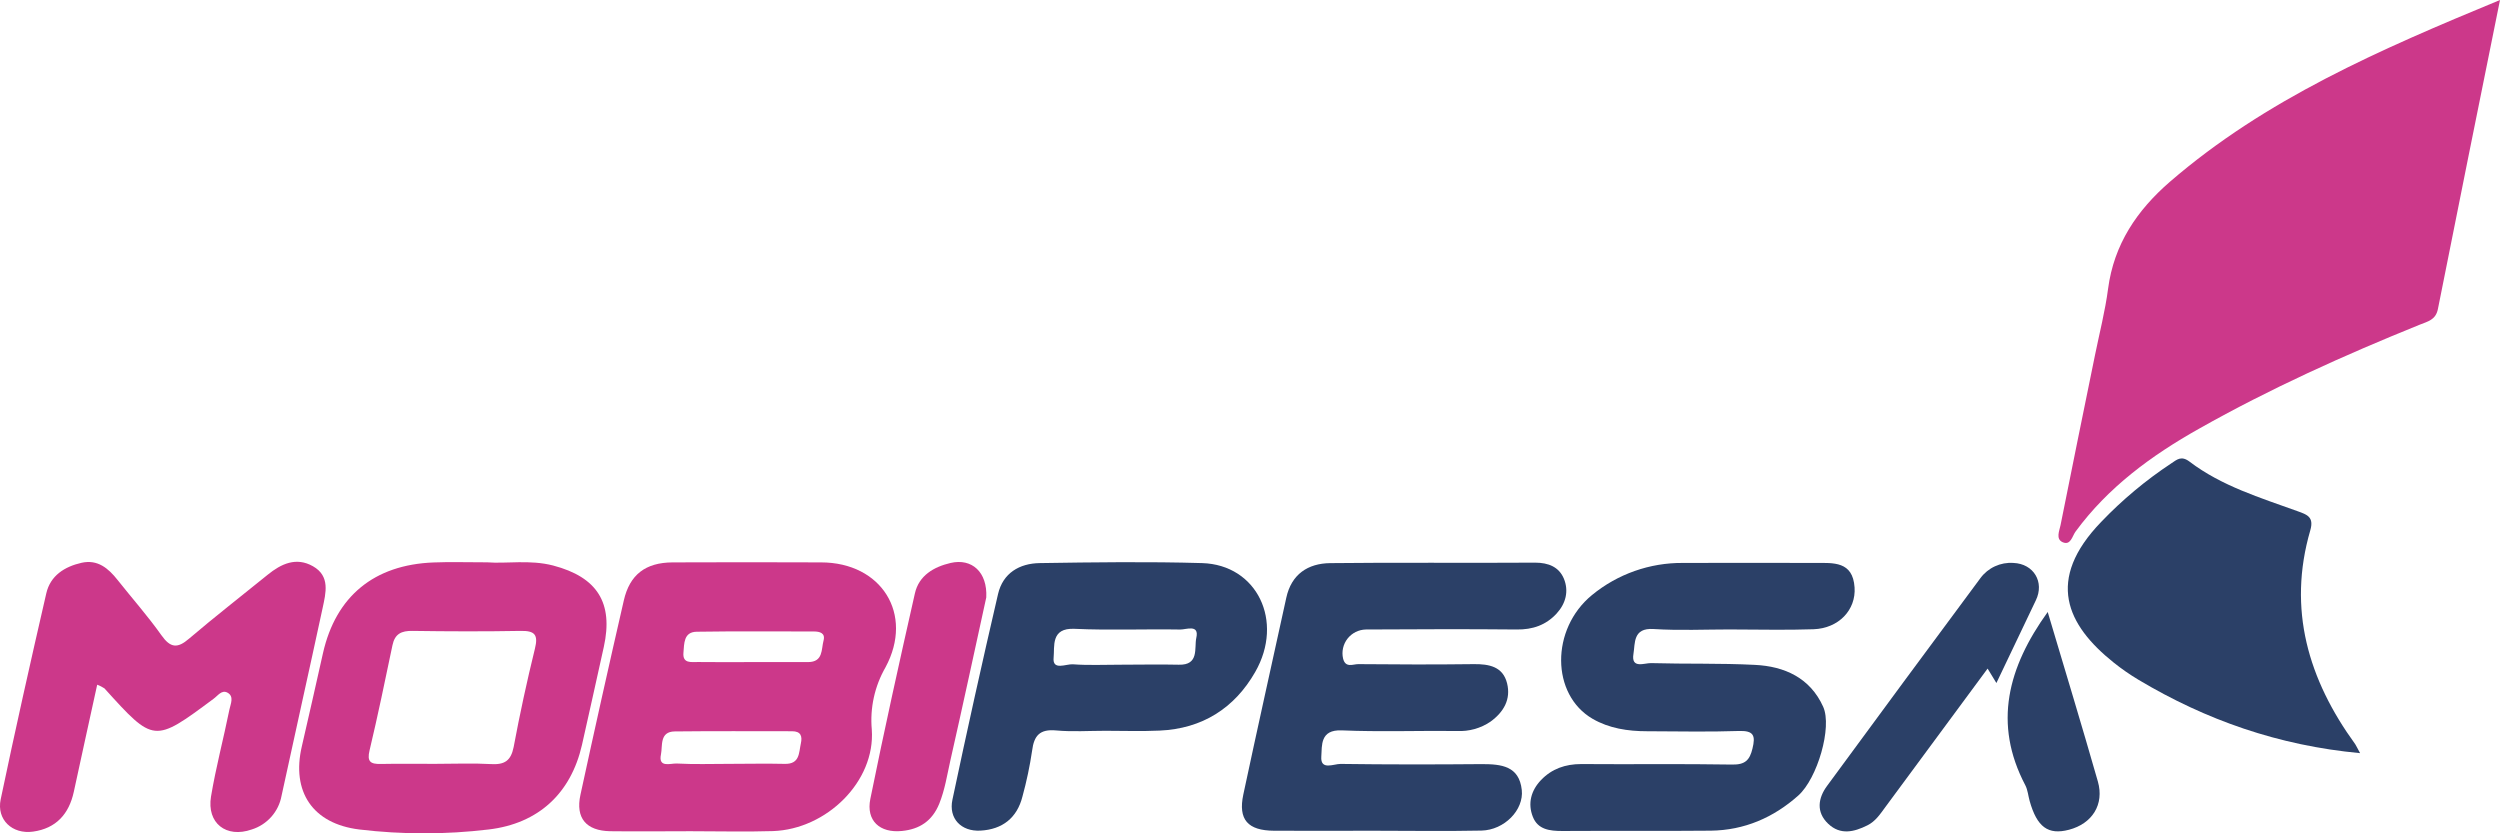 <svg width="234" height="78" viewBox="0 0 234 78" fill="none" xmlns="http://www.w3.org/2000/svg">
<g clip-path="url(#clip0_58_439)">
<path d="M234 0C231.973 10.047 230.061 19.483 228.188 28.926C227.987 29.947 227.241 30.087 226.496 30.387C219.422 33.246 212.48 36.374 205.827 40.129C201.375 42.634 197.319 45.601 194.262 49.769C193.961 50.185 193.814 51.086 193.059 50.748C192.398 50.448 192.759 49.685 192.867 49.152C193.919 43.853 195.011 38.557 196.087 33.261C196.508 31.183 197.043 29.12 197.316 27.028C197.864 22.866 200.022 19.684 203.107 17.011C212.062 9.281 222.729 4.658 234 0Z" fill="#CC388A"/>
<path d="M64.636 77.802C62.135 77.802 59.633 77.835 57.12 77.802C54.865 77.764 53.858 76.572 54.327 74.402C55.644 68.324 56.998 62.258 58.389 56.202C58.942 53.78 60.427 52.655 62.949 52.64C67.582 52.616 72.215 52.625 76.85 52.64C82.49 52.64 85.569 57.466 82.884 62.459C81.867 64.226 81.419 66.26 81.6 68.288C81.943 73.141 77.374 77.617 72.347 77.79C69.782 77.871 67.206 77.799 64.636 77.802ZM68.165 71.498C69.921 71.498 71.68 71.456 73.432 71.498C74.878 71.543 74.767 70.453 74.962 69.576C75.11 68.911 74.962 68.441 74.13 68.444C70.471 68.444 66.815 68.42 63.16 68.462C61.714 68.477 62.032 69.815 61.867 70.606C61.593 71.899 62.748 71.441 63.34 71.465C64.936 71.552 66.554 71.501 68.162 71.498H68.165ZM70.369 61.971C72.121 61.971 73.877 61.971 75.63 61.971C77.07 61.971 76.862 60.774 77.085 59.951C77.271 59.253 76.736 59.106 76.168 59.106C72.515 59.106 68.863 59.073 65.21 59.13C63.974 59.151 64.046 60.25 63.971 61.085C63.875 62.139 64.714 61.956 65.33 61.965C67.008 61.989 68.688 61.971 70.369 61.971Z" fill="#CC388A"/>
<path d="M128.514 77.757C125.427 77.757 122.339 77.775 119.255 77.757C116.789 77.743 115.876 76.713 116.375 74.365C117.685 68.219 119.053 62.091 120.397 55.948C120.878 53.747 122.423 52.732 124.51 52.709C130.904 52.634 137.299 52.709 143.693 52.664C144.938 52.664 145.921 53.071 146.378 54.16C146.856 55.316 146.564 56.484 145.701 57.424C144.706 58.507 143.456 58.941 141.958 58.921C137.257 58.873 132.552 58.897 127.847 58.921C127.515 58.927 127.189 59.007 126.892 59.155C126.595 59.302 126.335 59.514 126.13 59.774C125.926 60.035 125.782 60.337 125.71 60.66C125.638 60.982 125.638 61.317 125.712 61.639C125.938 62.555 126.65 62.157 127.137 62.163C130.745 62.199 134.352 62.208 137.939 62.163C139.379 62.148 140.675 62.39 141.063 63.959C141.435 65.456 140.747 66.653 139.502 67.552C138.588 68.171 137.495 68.476 136.391 68.42C132.783 68.381 129.176 68.516 125.589 68.363C123.542 68.276 123.746 69.788 123.674 70.815C123.581 72.141 124.843 71.495 125.478 71.503C129.885 71.563 134.295 71.56 138.706 71.521C140.536 71.521 142.196 71.698 142.439 73.943C142.641 75.814 140.81 77.692 138.666 77.743C135.284 77.814 131.893 77.757 128.514 77.757Z" fill="#2B4067"/>
<path d="M162.04 58.915C159.614 58.915 157.179 59.031 154.762 58.876C152.829 58.753 153.058 60.211 152.892 61.199C152.652 62.636 153.92 62.049 154.546 62.067C157.777 62.16 161.018 62.067 164.247 62.232C167.043 62.364 169.433 63.456 170.648 66.151C171.513 68.07 170.1 72.872 168.324 74.458C166 76.53 163.273 77.71 160.134 77.751C155.502 77.796 150.869 77.751 146.236 77.781C145.058 77.781 143.948 77.653 143.476 76.458C142.977 75.204 143.308 73.988 144.24 73.012C145.253 71.956 146.516 71.516 148.007 71.516C152.715 71.554 157.423 71.483 162.137 71.563C163.339 71.584 163.772 71.15 164.031 70.067C164.331 68.851 164.154 68.372 162.75 68.42C159.885 68.519 157.017 68.45 154.149 68.444C152.369 68.444 150.616 68.177 149.074 67.285C145.166 65.022 145.133 58.876 149.008 55.699C151.405 53.729 154.423 52.664 157.531 52.691C161.65 52.667 165.768 52.691 169.887 52.691C171.61 52.691 173.425 52.514 173.588 54.987C173.729 57.083 172.109 58.813 169.746 58.897C167.175 58.989 164.599 58.918 162.025 58.918L162.04 58.915Z" fill="#2B4067"/>
<path d="M220.904 70.495C213.247 69.779 206.474 67.39 200.176 63.636C199.358 63.148 198.576 62.605 197.834 62.01C193.436 58.492 191.439 54.271 196.67 48.852C198.643 46.788 200.843 44.95 203.227 43.374C203.753 43.03 204.156 42.617 204.941 43.209C207.947 45.496 211.555 46.583 215.066 47.853C215.947 48.17 216.605 48.389 216.244 49.634C214.095 57.029 216.055 63.606 220.453 69.662C220.559 69.827 220.64 70.019 220.904 70.495Z" fill="#2B4067"/>
<path d="M45.599 52.634C47.385 52.777 49.595 52.367 51.775 52.933C55.917 54.023 57.42 56.433 56.519 60.54C55.83 63.603 55.172 66.671 54.471 69.731C53.437 74.246 50.413 77.09 45.726 77.641C41.711 78.12 37.653 78.12 33.637 77.641C29.251 77.105 27.27 74.09 28.247 69.878C28.923 66.962 29.579 64.04 30.234 61.121C31.437 55.816 35.014 52.858 40.576 52.646C42.109 52.583 43.651 52.634 45.599 52.634ZM40.907 71.495C42.593 71.495 44.289 71.423 45.972 71.519C47.217 71.587 47.818 71.219 48.077 69.926C48.654 66.842 49.317 63.775 50.067 60.723C50.392 59.415 50.067 59.031 48.744 59.052C45.368 59.112 41.989 59.103 38.61 59.052C37.567 59.034 36.956 59.331 36.734 60.397C36.045 63.69 35.366 66.983 34.59 70.24C34.338 71.294 34.678 71.525 35.634 71.507C37.38 71.471 39.142 71.498 40.907 71.498V71.495Z" fill="#CC388A"/>
<path d="M9.097 64.088C8.339 67.558 7.615 70.833 6.908 74.114C6.457 76.195 5.246 77.539 3.099 77.838C1.154 78.114 -0.334 76.725 0.063 74.824C1.413 68.381 2.856 61.95 4.332 55.541C4.714 53.87 6.058 53.032 7.639 52.676C9.142 52.343 10.143 53.194 11.006 54.286C12.374 56.011 13.838 57.666 15.107 59.456C15.954 60.654 16.61 60.717 17.701 59.774C20.106 57.723 22.598 55.792 25.049 53.801C26.326 52.762 27.73 52.116 29.29 52.999C30.932 53.927 30.493 55.514 30.192 56.936C28.933 62.795 27.616 68.641 26.35 74.5C26.216 75.226 25.886 75.901 25.395 76.454C24.905 77.006 24.273 77.416 23.566 77.638C21.161 78.479 19.34 77.039 19.751 74.554C20.208 71.815 20.927 69.123 21.477 66.399C21.579 65.887 21.946 65.175 21.276 64.824C20.74 64.546 20.374 65.139 19.968 65.423C14.406 69.555 14.409 69.555 9.776 64.432C9.563 64.293 9.336 64.177 9.097 64.088Z" fill="#CC388A"/>
<path d="M103.472 68.402C101.932 68.402 100.378 68.51 98.851 68.369C97.324 68.228 96.782 68.851 96.605 70.264C96.391 71.709 96.09 73.139 95.703 74.548C95.198 76.563 93.821 77.632 91.774 77.746C89.97 77.847 88.768 76.614 89.149 74.844C90.506 68.42 91.928 62.008 93.415 55.609C93.872 53.634 95.427 52.732 97.324 52.706C102.389 52.628 107.461 52.559 112.521 52.706C117.649 52.861 120.214 58.136 117.487 62.899C115.548 66.291 112.527 68.21 108.537 68.384C106.854 68.462 105.161 68.402 103.472 68.402ZM104.824 62.217C106.658 62.217 108.495 62.175 110.329 62.217C112.271 62.274 111.769 60.648 111.973 59.711C112.274 58.394 111.032 58.932 110.47 58.924C107.163 58.867 103.856 59.01 100.57 58.858C98.328 58.753 98.725 60.519 98.619 61.552C98.49 62.803 99.789 62.133 100.423 62.178C101.887 62.289 103.357 62.214 104.824 62.217Z" fill="#2B4067"/>
<path d="M186.863 63.932C186.623 63.534 186.367 63.118 186.04 62.579C182.802 66.968 179.633 71.261 176.462 75.551C175.987 76.198 175.542 76.88 174.784 77.254C173.533 77.877 172.259 78.186 171.119 77.105C169.98 76.024 170.157 74.71 171.026 73.542C175.79 67.052 180.572 60.573 185.372 54.107C185.724 53.631 186.191 53.252 186.729 53.005C187.267 52.757 187.859 52.649 188.451 52.691C190.357 52.765 191.382 54.487 190.555 56.19C189.335 58.747 188.111 61.316 186.863 63.932Z" fill="#2B4067"/>
<path d="M92.315 55.918C91.245 60.81 90.126 66.016 88.948 71.21C88.647 72.551 88.446 73.904 87.917 75.222C87.252 76.859 86.056 77.617 84.429 77.778C82.346 77.997 81.053 76.808 81.462 74.785C82.764 68.351 84.186 61.941 85.635 55.538C86.014 53.864 87.409 53.059 88.972 52.694C90.968 52.23 92.435 53.55 92.315 55.918Z" fill="#CC388A"/>
<path d="M191.665 57.283C193.27 62.672 194.864 67.911 196.361 73.15C196.977 75.308 195.82 77.099 193.655 77.665C191.701 78.177 190.664 77.416 189.975 74.97C189.837 74.479 189.798 73.937 189.566 73.494C186.536 67.722 187.94 62.456 191.665 57.283Z" fill="#2B4067"/>
</g>
<defs>
<clipPath id="clip0_58_439">
<rect width="234" height="78" fill="white"/>
</clipPath>
</defs>
</svg>
